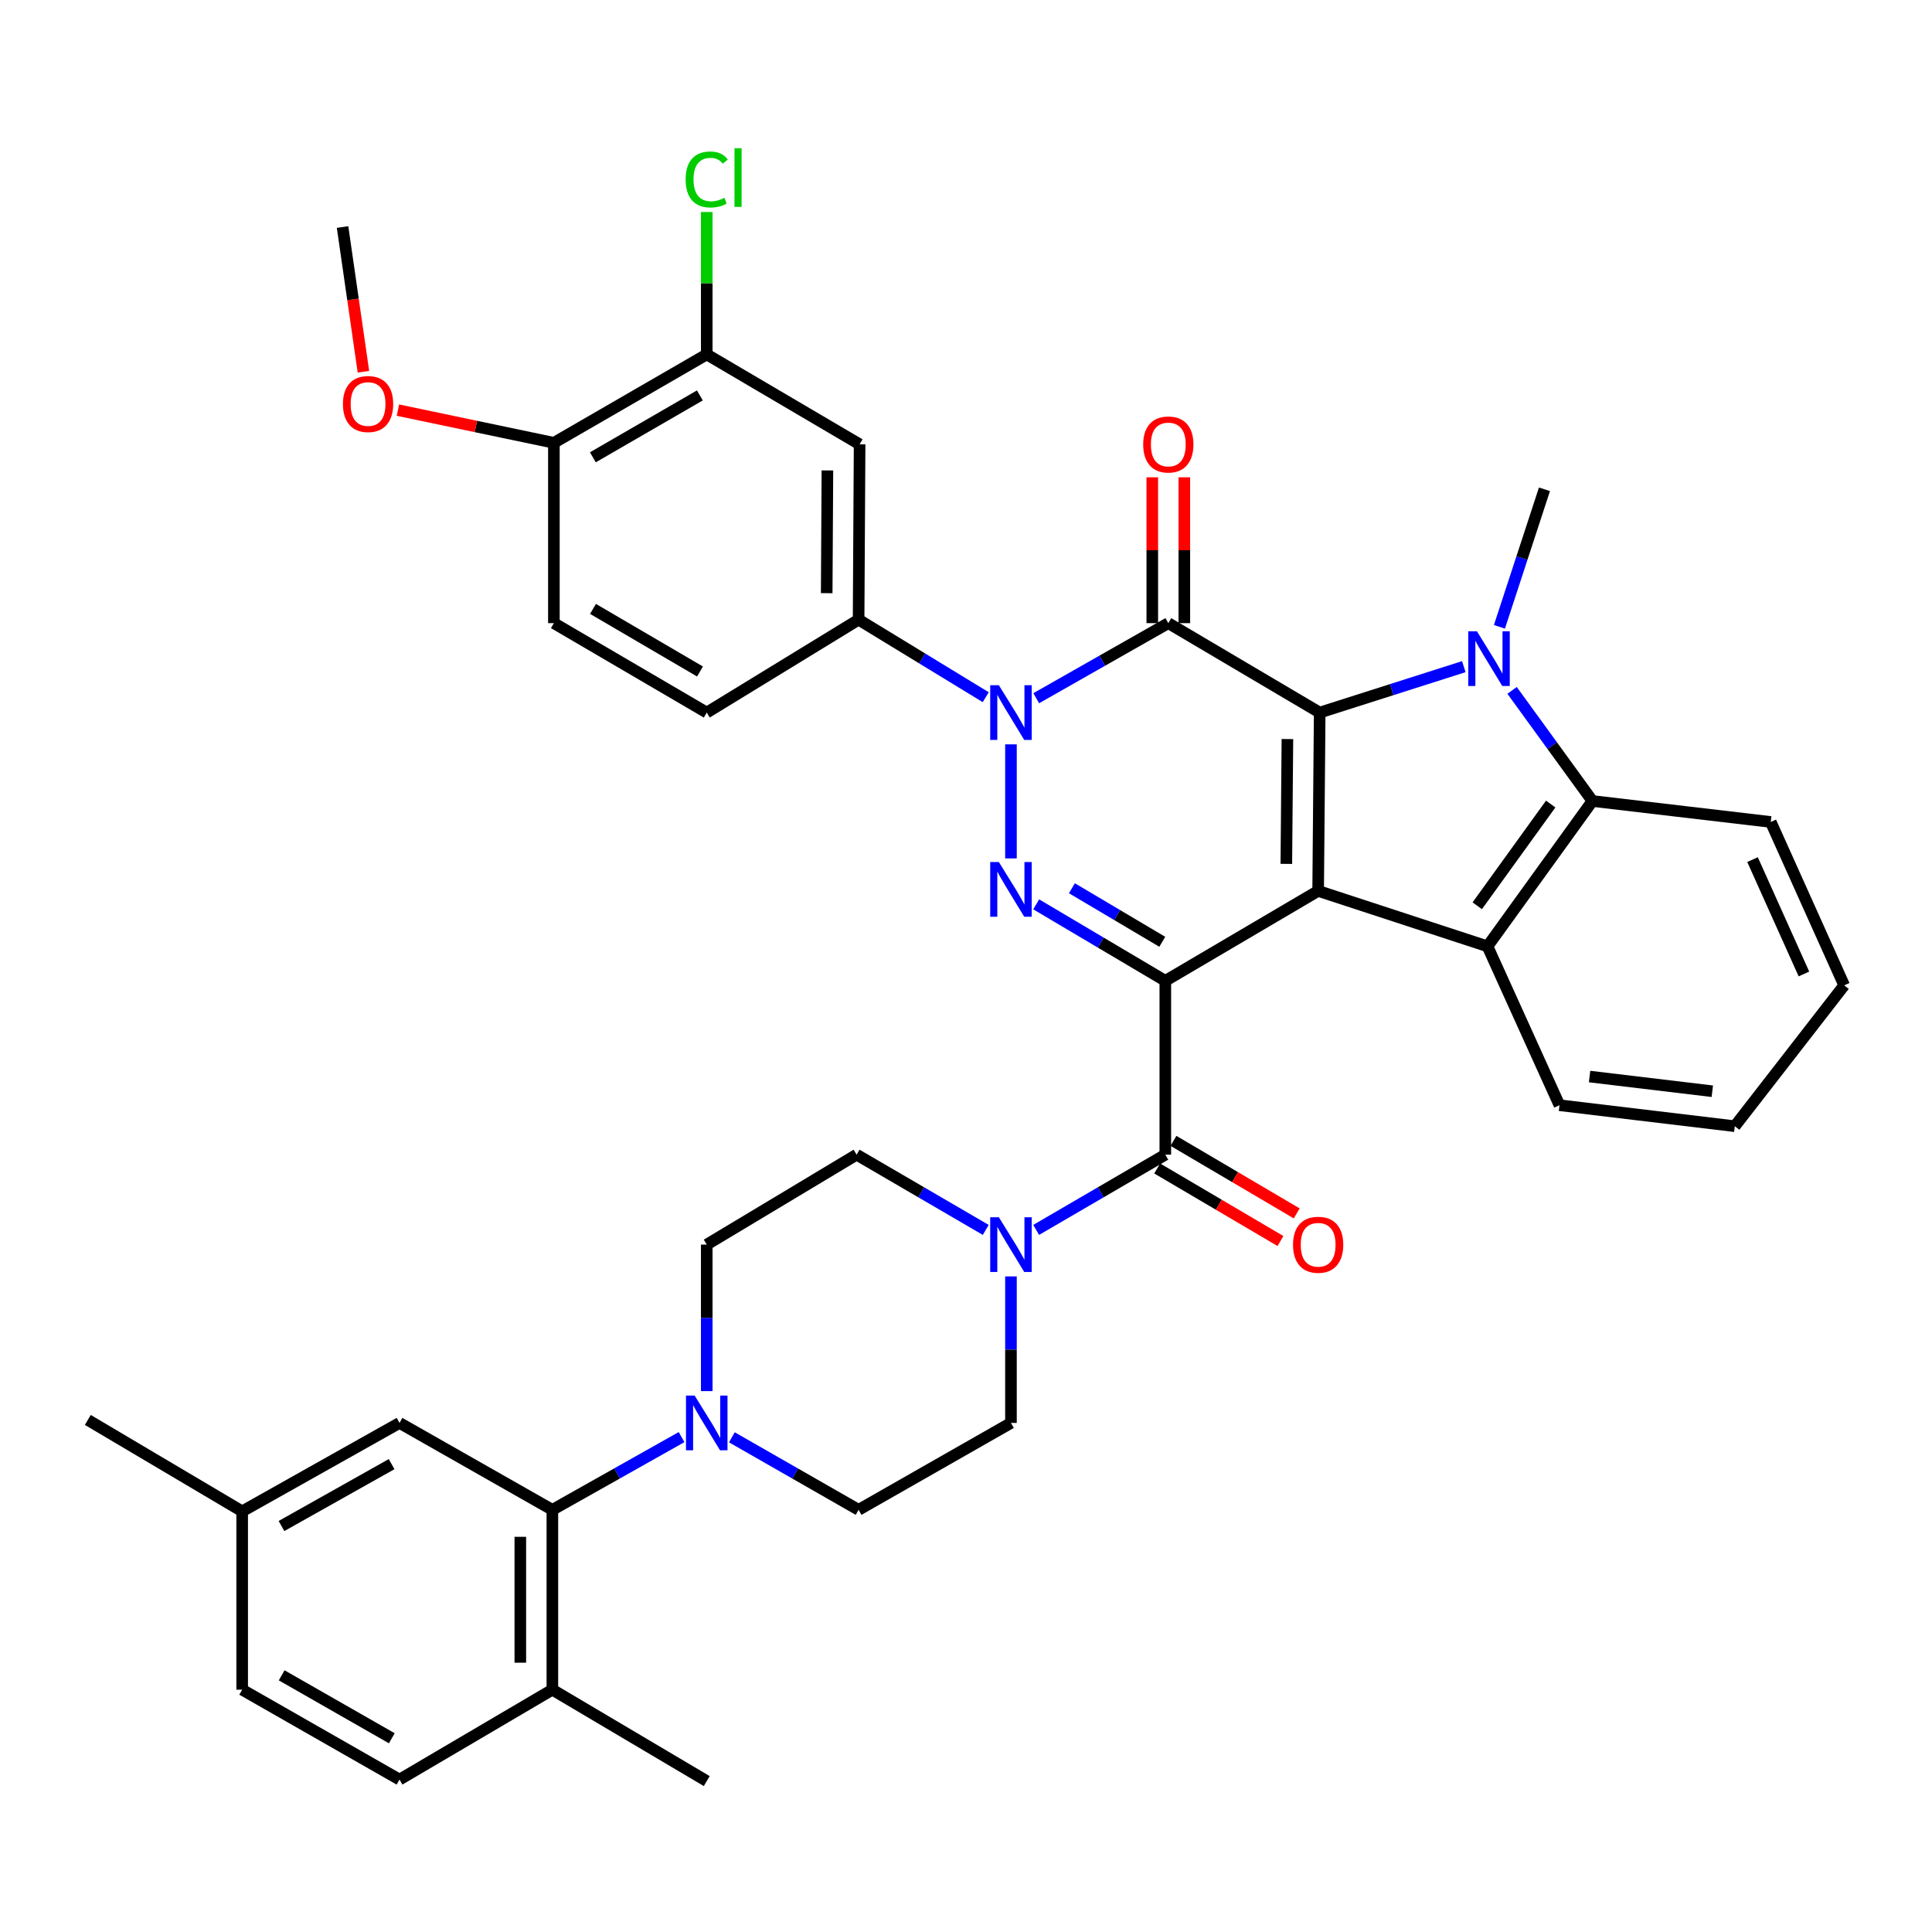 <?xml version='1.0' encoding='iso-8859-1'?>
<svg version='1.1' baseProfile='full'
              xmlns='http://www.w3.org/2000/svg'
                      xmlns:rdkit='http://www.rdkit.org/xml'
                      xmlns:xlink='http://www.w3.org/1999/xlink'
                  xml:space='preserve'
width='1000px' height='1000px' viewBox='0 0 1000 1000'>
<!-- END OF HEADER -->
<rect style='opacity:1.0;fill:#FFFFFF;stroke:none' width='1000' height='1000' x='0' y='0'> </rect>
<path class='bond-0' d='M 603.167,507.683 L 682.27,461.132' style='fill:none;fill-rule:evenodd;stroke:#000000;stroke-width:6px;stroke-linecap:butt;stroke-linejoin:miter;stroke-opacity:1' />
<path class='bond-4' d='M 603.167,507.683 L 569.75,487.885' style='fill:none;fill-rule:evenodd;stroke:#000000;stroke-width:6px;stroke-linecap:butt;stroke-linejoin:miter;stroke-opacity:1' />
<path class='bond-4' d='M 569.75,487.885 L 536.333,468.087' style='fill:none;fill-rule:evenodd;stroke:#0000FF;stroke-width:6px;stroke-linecap:butt;stroke-linejoin:miter;stroke-opacity:1' />
<path class='bond-4' d='M 601.597,487.472 L 578.205,473.613' style='fill:none;fill-rule:evenodd;stroke:#000000;stroke-width:6px;stroke-linecap:butt;stroke-linejoin:miter;stroke-opacity:1' />
<path class='bond-4' d='M 578.205,473.613 L 554.814,459.754' style='fill:none;fill-rule:evenodd;stroke:#0000FF;stroke-width:6px;stroke-linecap:butt;stroke-linejoin:miter;stroke-opacity:1' />
<path class='bond-6' d='M 603.167,507.683 L 603.167,597.652' style='fill:none;fill-rule:evenodd;stroke:#000000;stroke-width:6px;stroke-linecap:butt;stroke-linejoin:miter;stroke-opacity:1' />
<path class='bond-1' d='M 682.27,461.132 L 683.072,368.831' style='fill:none;fill-rule:evenodd;stroke:#000000;stroke-width:6px;stroke-linecap:butt;stroke-linejoin:miter;stroke-opacity:1' />
<path class='bond-1' d='M 665.801,447.143 L 666.363,382.532' style='fill:none;fill-rule:evenodd;stroke:#000000;stroke-width:6px;stroke-linecap:butt;stroke-linejoin:miter;stroke-opacity:1' />
<path class='bond-7' d='M 682.27,461.132 L 769.926,489.822' style='fill:none;fill-rule:evenodd;stroke:#000000;stroke-width:6px;stroke-linecap:butt;stroke-linejoin:miter;stroke-opacity:1' />
<path class='bond-5' d='M 683.072,368.831 L 720.371,356.946' style='fill:none;fill-rule:evenodd;stroke:#000000;stroke-width:6px;stroke-linecap:butt;stroke-linejoin:miter;stroke-opacity:1' />
<path class='bond-5' d='M 720.371,356.946 L 757.669,345.061' style='fill:none;fill-rule:evenodd;stroke:#0000FF;stroke-width:6px;stroke-linecap:butt;stroke-linejoin:miter;stroke-opacity:1' />
<path class='bond-39' d='M 683.072,368.831 L 604.715,322.538' style='fill:none;fill-rule:evenodd;stroke:#000000;stroke-width:6px;stroke-linecap:butt;stroke-linejoin:miter;stroke-opacity:1' />
<path class='bond-2' d='M 604.715,322.538 L 570.534,341.967' style='fill:none;fill-rule:evenodd;stroke:#000000;stroke-width:6px;stroke-linecap:butt;stroke-linejoin:miter;stroke-opacity:1' />
<path class='bond-2' d='M 570.534,341.967 L 536.353,361.395' style='fill:none;fill-rule:evenodd;stroke:#0000FF;stroke-width:6px;stroke-linecap:butt;stroke-linejoin:miter;stroke-opacity:1' />
<path class='bond-15' d='M 613.01,322.538 L 613.01,284.796' style='fill:none;fill-rule:evenodd;stroke:#000000;stroke-width:6px;stroke-linecap:butt;stroke-linejoin:miter;stroke-opacity:1' />
<path class='bond-15' d='M 613.01,284.796 L 613.01,247.053' style='fill:none;fill-rule:evenodd;stroke:#FF0000;stroke-width:6px;stroke-linecap:butt;stroke-linejoin:miter;stroke-opacity:1' />
<path class='bond-15' d='M 596.42,322.538 L 596.42,284.796' style='fill:none;fill-rule:evenodd;stroke:#000000;stroke-width:6px;stroke-linecap:butt;stroke-linejoin:miter;stroke-opacity:1' />
<path class='bond-15' d='M 596.42,284.796 L 596.42,247.053' style='fill:none;fill-rule:evenodd;stroke:#FF0000;stroke-width:6px;stroke-linecap:butt;stroke-linejoin:miter;stroke-opacity:1' />
<path class='bond-3' d='M 523.271,385.279 L 523.271,444.312' style='fill:none;fill-rule:evenodd;stroke:#0000FF;stroke-width:6px;stroke-linecap:butt;stroke-linejoin:miter;stroke-opacity:1' />
<path class='bond-10' d='M 510.222,360.872 L 477.315,340.802' style='fill:none;fill-rule:evenodd;stroke:#0000FF;stroke-width:6px;stroke-linecap:butt;stroke-linejoin:miter;stroke-opacity:1' />
<path class='bond-10' d='M 477.315,340.802 L 444.408,320.732' style='fill:none;fill-rule:evenodd;stroke:#000000;stroke-width:6px;stroke-linecap:butt;stroke-linejoin:miter;stroke-opacity:1' />
<path class='bond-27' d='M 776.101,324.44 L 787.754,288.85' style='fill:none;fill-rule:evenodd;stroke:#0000FF;stroke-width:6px;stroke-linecap:butt;stroke-linejoin:miter;stroke-opacity:1' />
<path class='bond-27' d='M 787.754,288.85 L 799.408,253.26' style='fill:none;fill-rule:evenodd;stroke:#000000;stroke-width:6px;stroke-linecap:butt;stroke-linejoin:miter;stroke-opacity:1' />
<path class='bond-40' d='M 782.648,357.343 L 803.443,385.971' style='fill:none;fill-rule:evenodd;stroke:#0000FF;stroke-width:6px;stroke-linecap:butt;stroke-linejoin:miter;stroke-opacity:1' />
<path class='bond-40' d='M 803.443,385.971 L 824.237,414.599' style='fill:none;fill-rule:evenodd;stroke:#000000;stroke-width:6px;stroke-linecap:butt;stroke-linejoin:miter;stroke-opacity:1' />
<path class='bond-9' d='M 603.167,597.652 L 569.745,617.126' style='fill:none;fill-rule:evenodd;stroke:#000000;stroke-width:6px;stroke-linecap:butt;stroke-linejoin:miter;stroke-opacity:1' />
<path class='bond-9' d='M 569.745,617.126 L 536.323,636.599' style='fill:none;fill-rule:evenodd;stroke:#0000FF;stroke-width:6px;stroke-linecap:butt;stroke-linejoin:miter;stroke-opacity:1' />
<path class='bond-16' d='M 598.96,604.801 L 630.864,623.576' style='fill:none;fill-rule:evenodd;stroke:#000000;stroke-width:6px;stroke-linecap:butt;stroke-linejoin:miter;stroke-opacity:1' />
<path class='bond-16' d='M 630.864,623.576 L 662.768,642.352' style='fill:none;fill-rule:evenodd;stroke:#FF0000;stroke-width:6px;stroke-linecap:butt;stroke-linejoin:miter;stroke-opacity:1' />
<path class='bond-16' d='M 607.374,590.504 L 639.278,609.279' style='fill:none;fill-rule:evenodd;stroke:#000000;stroke-width:6px;stroke-linecap:butt;stroke-linejoin:miter;stroke-opacity:1' />
<path class='bond-16' d='M 639.278,609.279 L 671.182,628.054' style='fill:none;fill-rule:evenodd;stroke:#FF0000;stroke-width:6px;stroke-linecap:butt;stroke-linejoin:miter;stroke-opacity:1' />
<path class='bond-8' d='M 769.926,489.822 L 824.237,414.599' style='fill:none;fill-rule:evenodd;stroke:#000000;stroke-width:6px;stroke-linecap:butt;stroke-linejoin:miter;stroke-opacity:1' />
<path class='bond-8' d='M 764.622,468.828 L 802.64,416.172' style='fill:none;fill-rule:evenodd;stroke:#000000;stroke-width:6px;stroke-linecap:butt;stroke-linejoin:miter;stroke-opacity:1' />
<path class='bond-30' d='M 769.926,489.822 L 807.178,572.059' style='fill:none;fill-rule:evenodd;stroke:#000000;stroke-width:6px;stroke-linecap:butt;stroke-linejoin:miter;stroke-opacity:1' />
<path class='bond-32' d='M 824.237,414.599 L 916.538,425.447' style='fill:none;fill-rule:evenodd;stroke:#000000;stroke-width:6px;stroke-linecap:butt;stroke-linejoin:miter;stroke-opacity:1' />
<path class='bond-18' d='M 510.22,636.598 L 476.802,617.125' style='fill:none;fill-rule:evenodd;stroke:#0000FF;stroke-width:6px;stroke-linecap:butt;stroke-linejoin:miter;stroke-opacity:1' />
<path class='bond-18' d='M 476.802,617.125 L 443.385,597.652' style='fill:none;fill-rule:evenodd;stroke:#000000;stroke-width:6px;stroke-linecap:butt;stroke-linejoin:miter;stroke-opacity:1' />
<path class='bond-19' d='M 523.271,660.671 L 523.271,698.588' style='fill:none;fill-rule:evenodd;stroke:#0000FF;stroke-width:6px;stroke-linecap:butt;stroke-linejoin:miter;stroke-opacity:1' />
<path class='bond-19' d='M 523.271,698.588 L 523.271,736.504' style='fill:none;fill-rule:evenodd;stroke:#000000;stroke-width:6px;stroke-linecap:butt;stroke-linejoin:miter;stroke-opacity:1' />
<path class='bond-13' d='M 444.408,320.732 L 444.933,229.979' style='fill:none;fill-rule:evenodd;stroke:#000000;stroke-width:6px;stroke-linecap:butt;stroke-linejoin:miter;stroke-opacity:1' />
<path class='bond-13' d='M 427.897,307.023 L 428.265,243.496' style='fill:none;fill-rule:evenodd;stroke:#000000;stroke-width:6px;stroke-linecap:butt;stroke-linejoin:miter;stroke-opacity:1' />
<path class='bond-24' d='M 444.408,320.732 L 365.811,368.831' style='fill:none;fill-rule:evenodd;stroke:#000000;stroke-width:6px;stroke-linecap:butt;stroke-linejoin:miter;stroke-opacity:1' />
<path class='bond-11' d='M 378.815,743.947 L 411.611,762.718' style='fill:none;fill-rule:evenodd;stroke:#0000FF;stroke-width:6px;stroke-linecap:butt;stroke-linejoin:miter;stroke-opacity:1' />
<path class='bond-11' d='M 411.611,762.718 L 444.408,781.489' style='fill:none;fill-rule:evenodd;stroke:#000000;stroke-width:6px;stroke-linecap:butt;stroke-linejoin:miter;stroke-opacity:1' />
<path class='bond-12' d='M 352.779,743.841 L 319.343,762.665' style='fill:none;fill-rule:evenodd;stroke:#0000FF;stroke-width:6px;stroke-linecap:butt;stroke-linejoin:miter;stroke-opacity:1' />
<path class='bond-12' d='M 319.343,762.665 L 285.907,781.489' style='fill:none;fill-rule:evenodd;stroke:#000000;stroke-width:6px;stroke-linecap:butt;stroke-linejoin:miter;stroke-opacity:1' />
<path class='bond-41' d='M 365.811,720.037 L 365.811,682.12' style='fill:none;fill-rule:evenodd;stroke:#0000FF;stroke-width:6px;stroke-linecap:butt;stroke-linejoin:miter;stroke-opacity:1' />
<path class='bond-41' d='M 365.811,682.12 L 365.811,644.204' style='fill:none;fill-rule:evenodd;stroke:#000000;stroke-width:6px;stroke-linecap:butt;stroke-linejoin:miter;stroke-opacity:1' />
<path class='bond-17' d='M 285.907,781.489 L 285.907,874.573' style='fill:none;fill-rule:evenodd;stroke:#000000;stroke-width:6px;stroke-linecap:butt;stroke-linejoin:miter;stroke-opacity:1' />
<path class='bond-17' d='M 269.317,795.452 L 269.317,860.61' style='fill:none;fill-rule:evenodd;stroke:#000000;stroke-width:6px;stroke-linecap:butt;stroke-linejoin:miter;stroke-opacity:1' />
<path class='bond-22' d='M 285.907,781.489 L 206.785,736.504' style='fill:none;fill-rule:evenodd;stroke:#000000;stroke-width:6px;stroke-linecap:butt;stroke-linejoin:miter;stroke-opacity:1' />
<path class='bond-14' d='M 444.933,229.979 L 365.811,183.446' style='fill:none;fill-rule:evenodd;stroke:#000000;stroke-width:6px;stroke-linecap:butt;stroke-linejoin:miter;stroke-opacity:1' />
<path class='bond-28' d='M 365.811,183.446 L 365.811,146.593' style='fill:none;fill-rule:evenodd;stroke:#000000;stroke-width:6px;stroke-linecap:butt;stroke-linejoin:miter;stroke-opacity:1' />
<path class='bond-28' d='M 365.811,146.593 L 365.811,109.739' style='fill:none;fill-rule:evenodd;stroke:#00CC00;stroke-width:6px;stroke-linecap:butt;stroke-linejoin:miter;stroke-opacity:1' />
<path class='bond-43' d='M 365.811,183.446 L 286.69,229.205' style='fill:none;fill-rule:evenodd;stroke:#000000;stroke-width:6px;stroke-linecap:butt;stroke-linejoin:miter;stroke-opacity:1' />
<path class='bond-43' d='M 362.248,204.671 L 306.863,236.702' style='fill:none;fill-rule:evenodd;stroke:#000000;stroke-width:6px;stroke-linecap:butt;stroke-linejoin:miter;stroke-opacity:1' />
<path class='bond-26' d='M 285.907,874.573 L 206.785,921.106' style='fill:none;fill-rule:evenodd;stroke:#000000;stroke-width:6px;stroke-linecap:butt;stroke-linejoin:miter;stroke-opacity:1' />
<path class='bond-34' d='M 285.907,874.573 L 365.811,921.889' style='fill:none;fill-rule:evenodd;stroke:#000000;stroke-width:6px;stroke-linecap:butt;stroke-linejoin:miter;stroke-opacity:1' />
<path class='bond-20' d='M 443.385,597.652 L 365.811,644.204' style='fill:none;fill-rule:evenodd;stroke:#000000;stroke-width:6px;stroke-linecap:butt;stroke-linejoin:miter;stroke-opacity:1' />
<path class='bond-21' d='M 523.271,736.504 L 444.408,781.489' style='fill:none;fill-rule:evenodd;stroke:#000000;stroke-width:6px;stroke-linecap:butt;stroke-linejoin:miter;stroke-opacity:1' />
<path class='bond-29' d='M 206.785,736.504 L 125.35,782.272' style='fill:none;fill-rule:evenodd;stroke:#000000;stroke-width:6px;stroke-linecap:butt;stroke-linejoin:miter;stroke-opacity:1' />
<path class='bond-29' d='M 202.698,757.831 L 145.693,789.869' style='fill:none;fill-rule:evenodd;stroke:#000000;stroke-width:6px;stroke-linecap:butt;stroke-linejoin:miter;stroke-opacity:1' />
<path class='bond-23' d='M 286.69,229.205 L 286.69,322.538' style='fill:none;fill-rule:evenodd;stroke:#000000;stroke-width:6px;stroke-linecap:butt;stroke-linejoin:miter;stroke-opacity:1' />
<path class='bond-33' d='M 286.69,229.205 L 246.328,220.743' style='fill:none;fill-rule:evenodd;stroke:#000000;stroke-width:6px;stroke-linecap:butt;stroke-linejoin:miter;stroke-opacity:1' />
<path class='bond-33' d='M 246.328,220.743 L 205.966,212.281' style='fill:none;fill-rule:evenodd;stroke:#FF0000;stroke-width:6px;stroke-linecap:butt;stroke-linejoin:miter;stroke-opacity:1' />
<path class='bond-25' d='M 365.811,368.831 L 286.69,322.538' style='fill:none;fill-rule:evenodd;stroke:#000000;stroke-width:6px;stroke-linecap:butt;stroke-linejoin:miter;stroke-opacity:1' />
<path class='bond-25' d='M 362.321,347.569 L 306.936,315.164' style='fill:none;fill-rule:evenodd;stroke:#000000;stroke-width:6px;stroke-linecap:butt;stroke-linejoin:miter;stroke-opacity:1' />
<path class='bond-44' d='M 206.785,921.106 L 125.35,874.573' style='fill:none;fill-rule:evenodd;stroke:#000000;stroke-width:6px;stroke-linecap:butt;stroke-linejoin:miter;stroke-opacity:1' />
<path class='bond-44' d='M 202.8,899.722 L 145.796,867.149' style='fill:none;fill-rule:evenodd;stroke:#000000;stroke-width:6px;stroke-linecap:butt;stroke-linejoin:miter;stroke-opacity:1' />
<path class='bond-31' d='M 125.35,782.272 L 125.35,874.573' style='fill:none;fill-rule:evenodd;stroke:#000000;stroke-width:6px;stroke-linecap:butt;stroke-linejoin:miter;stroke-opacity:1' />
<path class='bond-35' d='M 125.35,782.272 L 45.455,734.956' style='fill:none;fill-rule:evenodd;stroke:#000000;stroke-width:6px;stroke-linecap:butt;stroke-linejoin:miter;stroke-opacity:1' />
<path class='bond-37' d='M 807.178,572.059 L 897.93,582.925' style='fill:none;fill-rule:evenodd;stroke:#000000;stroke-width:6px;stroke-linecap:butt;stroke-linejoin:miter;stroke-opacity:1' />
<path class='bond-37' d='M 822.763,557.217 L 886.289,564.823' style='fill:none;fill-rule:evenodd;stroke:#000000;stroke-width:6px;stroke-linecap:butt;stroke-linejoin:miter;stroke-opacity:1' />
<path class='bond-42' d='M 916.538,425.447 L 954.545,510.015' style='fill:none;fill-rule:evenodd;stroke:#000000;stroke-width:6px;stroke-linecap:butt;stroke-linejoin:miter;stroke-opacity:1' />
<path class='bond-42' d='M 907.108,444.933 L 933.713,504.13' style='fill:none;fill-rule:evenodd;stroke:#000000;stroke-width:6px;stroke-linecap:butt;stroke-linejoin:miter;stroke-opacity:1' />
<path class='bond-36' d='M 188.111,192.408 L 182.711,154.961' style='fill:none;fill-rule:evenodd;stroke:#FF0000;stroke-width:6px;stroke-linecap:butt;stroke-linejoin:miter;stroke-opacity:1' />
<path class='bond-36' d='M 182.711,154.961 L 177.311,117.513' style='fill:none;fill-rule:evenodd;stroke:#000000;stroke-width:6px;stroke-linecap:butt;stroke-linejoin:miter;stroke-opacity:1' />
<path class='bond-38' d='M 897.93,582.925 L 954.545,510.015' style='fill:none;fill-rule:evenodd;stroke:#000000;stroke-width:6px;stroke-linecap:butt;stroke-linejoin:miter;stroke-opacity:1' />
<path  class='atom-4' d='M 517.011 354.671
L 526.291 369.671
Q 527.211 371.151, 528.691 373.831
Q 530.171 376.511, 530.251 376.671
L 530.251 354.671
L 534.011 354.671
L 534.011 382.991
L 530.131 382.991
L 520.171 366.591
Q 519.011 364.671, 517.771 362.471
Q 516.571 360.271, 516.211 359.591
L 516.211 382.991
L 512.531 382.991
L 512.531 354.671
L 517.011 354.671
' fill='#0000FF'/>
<path  class='atom-5' d='M 517.011 446.189
L 526.291 461.189
Q 527.211 462.669, 528.691 465.349
Q 530.171 468.029, 530.251 468.189
L 530.251 446.189
L 534.011 446.189
L 534.011 474.509
L 530.131 474.509
L 520.171 458.109
Q 519.011 456.189, 517.771 453.989
Q 516.571 451.789, 516.211 451.109
L 516.211 474.509
L 512.531 474.509
L 512.531 446.189
L 517.011 446.189
' fill='#0000FF'/>
<path  class='atom-6' d='M 764.449 326.746
L 773.729 341.746
Q 774.649 343.226, 776.129 345.906
Q 777.609 348.586, 777.689 348.746
L 777.689 326.746
L 781.449 326.746
L 781.449 355.066
L 777.569 355.066
L 767.609 338.666
Q 766.449 336.746, 765.209 334.546
Q 764.009 332.346, 763.649 331.666
L 763.649 355.066
L 759.969 355.066
L 759.969 326.746
L 764.449 326.746
' fill='#0000FF'/>
<path  class='atom-10' d='M 517.011 630.044
L 526.291 645.044
Q 527.211 646.524, 528.691 649.204
Q 530.171 651.884, 530.251 652.044
L 530.251 630.044
L 534.011 630.044
L 534.011 658.364
L 530.131 658.364
L 520.171 641.964
Q 519.011 640.044, 517.771 637.844
Q 516.571 635.644, 516.211 634.964
L 516.211 658.364
L 512.531 658.364
L 512.531 630.044
L 517.011 630.044
' fill='#0000FF'/>
<path  class='atom-12' d='M 359.551 722.344
L 368.831 737.344
Q 369.751 738.824, 371.231 741.504
Q 372.711 744.184, 372.791 744.344
L 372.791 722.344
L 376.551 722.344
L 376.551 750.664
L 372.671 750.664
L 362.711 734.264
Q 361.551 732.344, 360.311 730.144
Q 359.111 727.944, 358.751 727.264
L 358.751 750.664
L 355.071 750.664
L 355.071 722.344
L 359.551 722.344
' fill='#0000FF'/>
<path  class='atom-16' d='M 591.715 230.059
Q 591.715 223.259, 595.075 219.459
Q 598.435 215.659, 604.715 215.659
Q 610.995 215.659, 614.355 219.459
Q 617.715 223.259, 617.715 230.059
Q 617.715 236.939, 614.315 240.859
Q 610.915 244.739, 604.715 244.739
Q 598.475 244.739, 595.075 240.859
Q 591.715 236.979, 591.715 230.059
M 604.715 241.539
Q 609.035 241.539, 611.355 238.659
Q 613.715 235.739, 613.715 230.059
Q 613.715 224.499, 611.355 221.699
Q 609.035 218.859, 604.715 218.859
Q 600.395 218.859, 598.035 221.659
Q 595.715 224.459, 595.715 230.059
Q 595.715 235.779, 598.035 238.659
Q 600.395 241.539, 604.715 241.539
' fill='#FF0000'/>
<path  class='atom-17' d='M 669.27 644.284
Q 669.27 637.484, 672.63 633.684
Q 675.99 629.884, 682.27 629.884
Q 688.55 629.884, 691.91 633.684
Q 695.27 637.484, 695.27 644.284
Q 695.27 651.164, 691.87 655.084
Q 688.47 658.964, 682.27 658.964
Q 676.03 658.964, 672.63 655.084
Q 669.27 651.204, 669.27 644.284
M 682.27 655.764
Q 686.59 655.764, 688.91 652.884
Q 691.27 649.964, 691.27 644.284
Q 691.27 638.724, 688.91 635.924
Q 686.59 633.084, 682.27 633.084
Q 677.95 633.084, 675.59 635.884
Q 673.27 638.684, 673.27 644.284
Q 673.27 650.004, 675.59 652.884
Q 677.95 655.764, 682.27 655.764
' fill='#FF0000'/>
<path  class='atom-29' d='M 354.891 92.891
Q 354.891 85.851, 358.171 82.171
Q 361.491 78.451, 367.771 78.451
Q 373.611 78.451, 376.731 82.571
L 374.091 84.731
Q 371.811 81.731, 367.771 81.731
Q 363.491 81.731, 361.211 84.611
Q 358.971 87.451, 358.971 92.891
Q 358.971 98.491, 361.291 101.371
Q 363.651 104.251, 368.211 104.251
Q 371.331 104.251, 374.971 102.371
L 376.091 105.371
Q 374.611 106.331, 372.371 106.891
Q 370.131 107.451, 367.651 107.451
Q 361.491 107.451, 358.171 103.691
Q 354.891 99.931, 354.891 92.891
' fill='#00CC00'/>
<path  class='atom-29' d='M 380.171 76.731
L 383.851 76.731
L 383.851 107.091
L 380.171 107.091
L 380.171 76.731
' fill='#00CC00'/>
<path  class='atom-34' d='M 177.509 209.12
Q 177.509 202.32, 180.869 198.52
Q 184.229 194.72, 190.509 194.72
Q 196.789 194.72, 200.149 198.52
Q 203.509 202.32, 203.509 209.12
Q 203.509 216, 200.109 219.92
Q 196.709 223.8, 190.509 223.8
Q 184.269 223.8, 180.869 219.92
Q 177.509 216.04, 177.509 209.12
M 190.509 220.6
Q 194.829 220.6, 197.149 217.72
Q 199.509 214.8, 199.509 209.12
Q 199.509 203.56, 197.149 200.76
Q 194.829 197.92, 190.509 197.92
Q 186.189 197.92, 183.829 200.72
Q 181.509 203.52, 181.509 209.12
Q 181.509 214.84, 183.829 217.72
Q 186.189 220.6, 190.509 220.6
' fill='#FF0000'/>
</svg>
